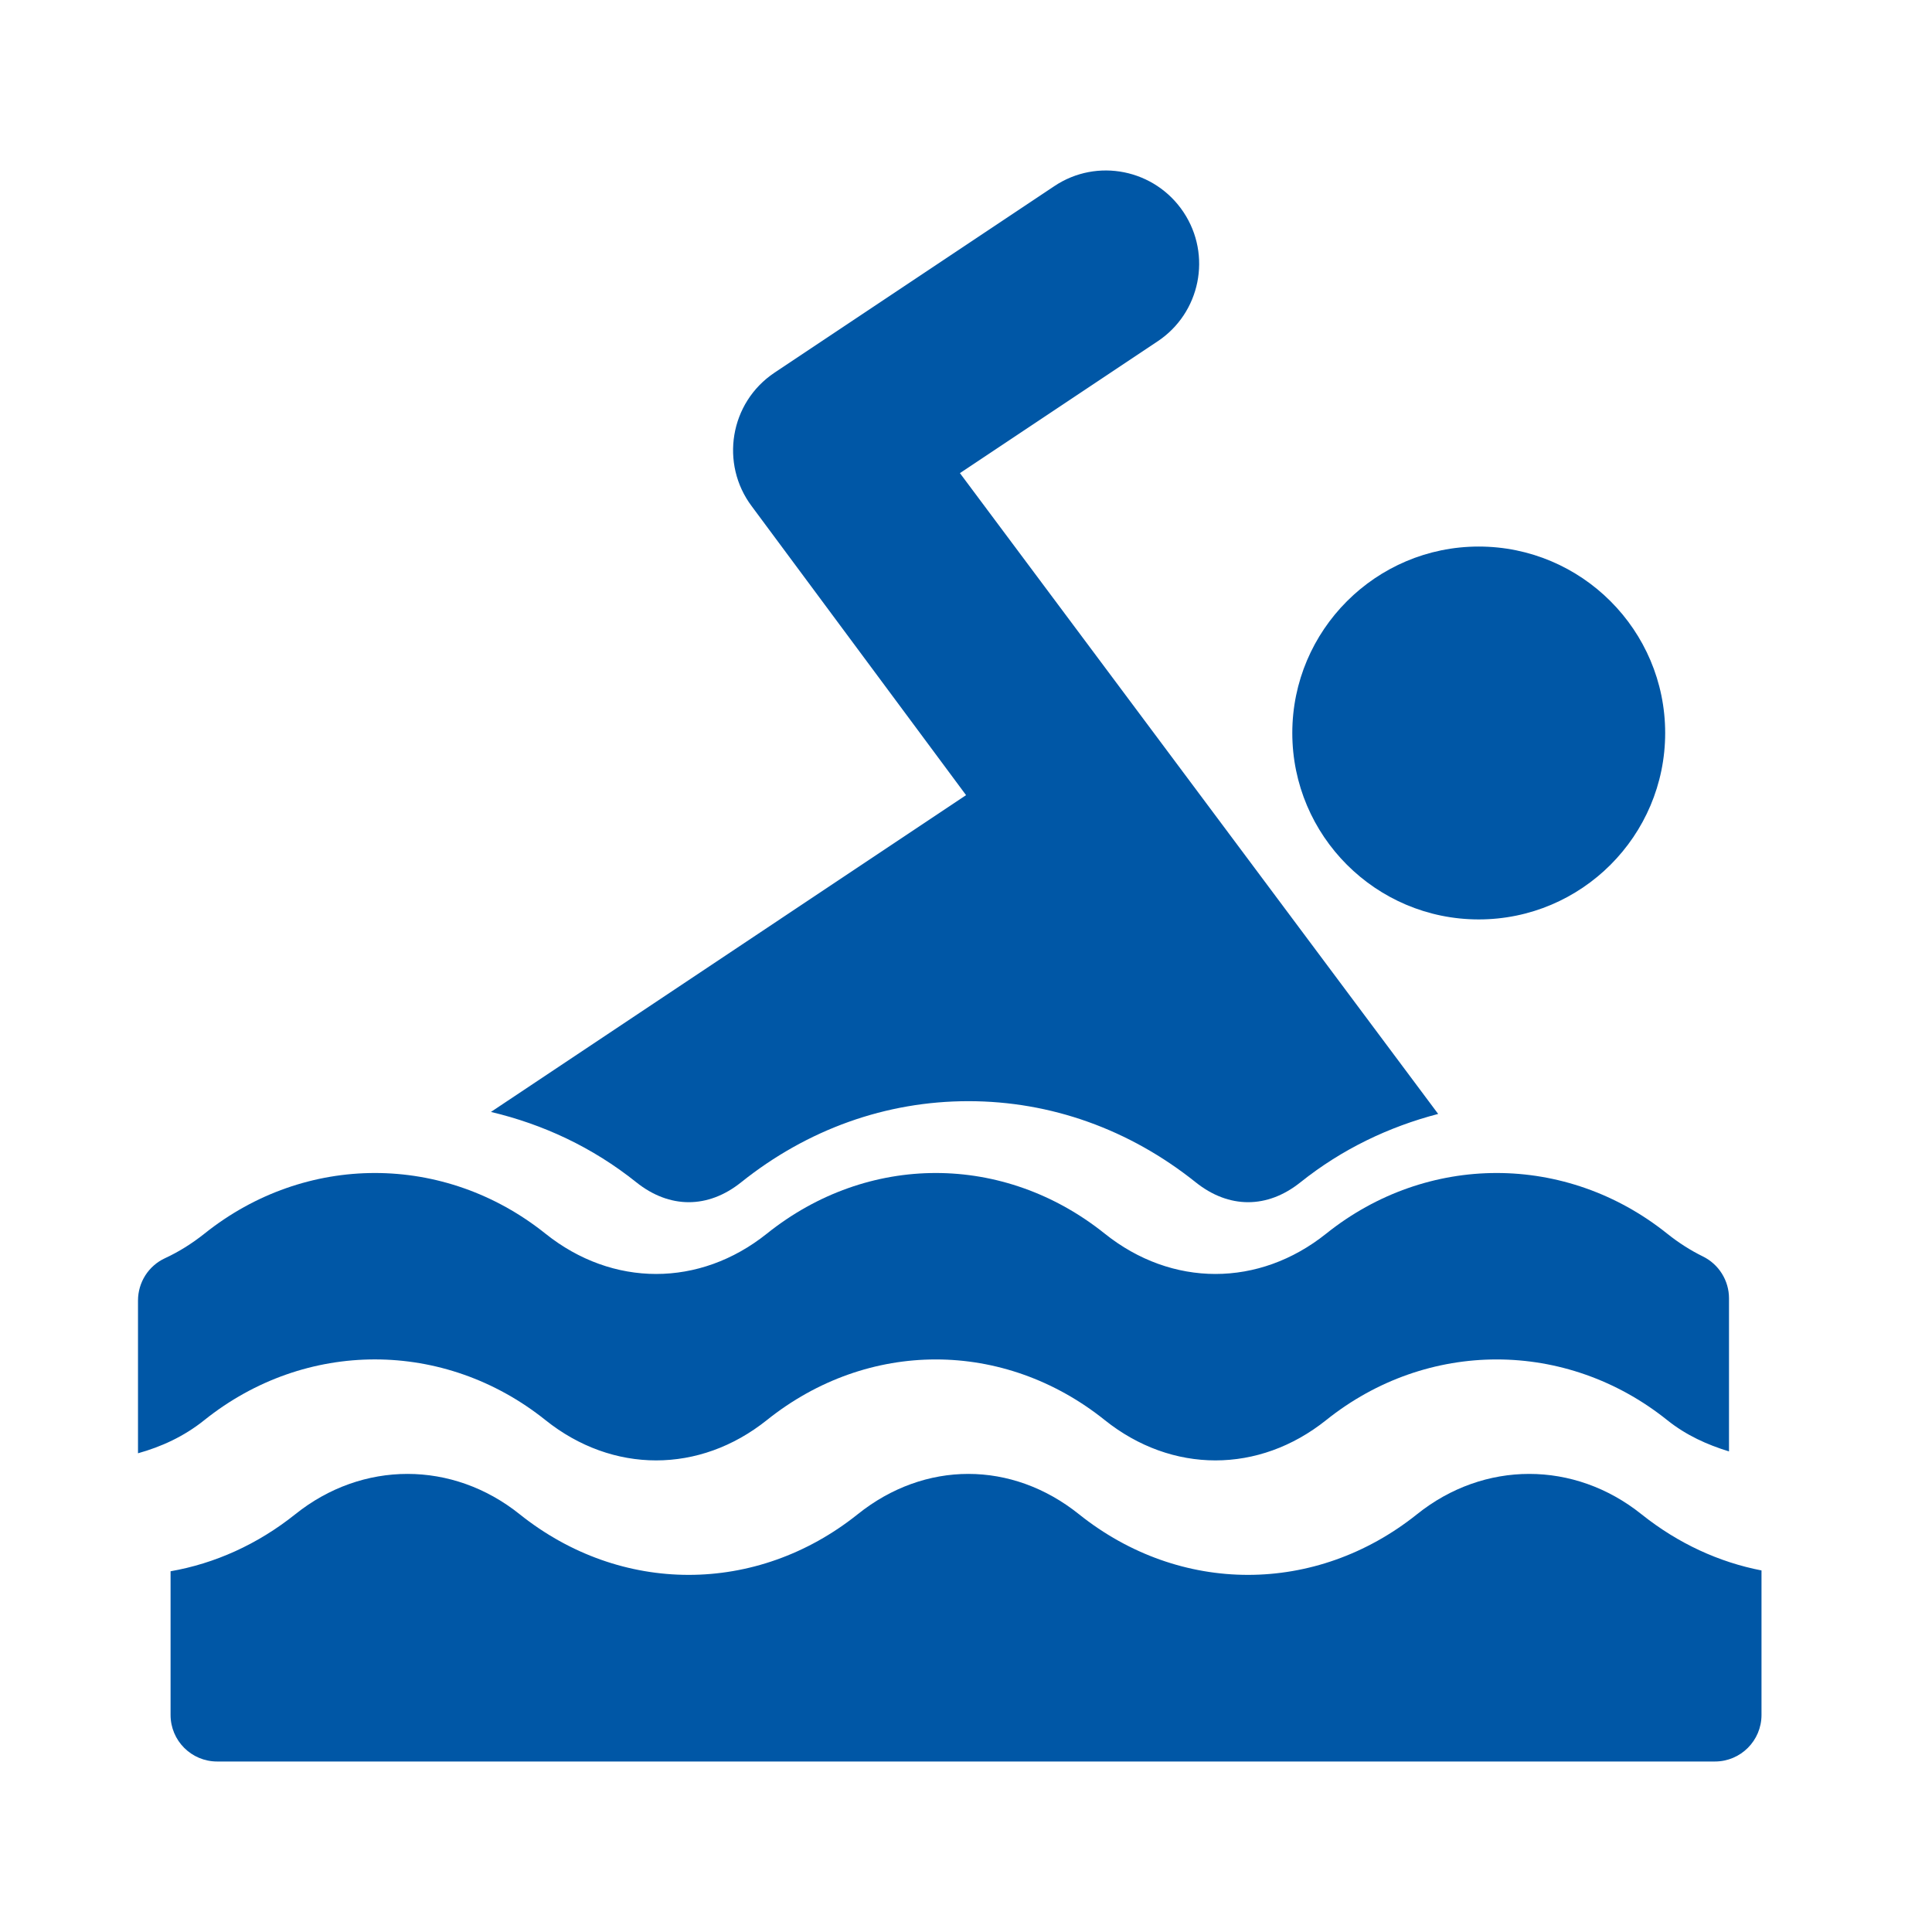 <?xml version="1.0" encoding="UTF-8"?> <svg xmlns="http://www.w3.org/2000/svg" width="28" height="28" viewBox="0 0 28 28" fill="none"><path d="M21.431 7.921C19.941 7.921 18.729 9.133 18.729 10.623C18.729 12.114 19.941 13.325 21.431 13.325C22.921 13.325 24.133 12.114 24.133 10.623C24.133 9.133 22.921 7.921 21.431 7.921Z" fill="#0057A6"></path><path d="M13.912 6.857L16.777 4.947C17.395 4.536 17.568 3.699 17.152 3.074C16.739 2.455 15.901 2.281 15.278 2.699L11.225 5.401C10.574 5.836 10.434 6.723 10.894 7.336L14.001 11.524L7.115 16.115C7.87 16.294 8.586 16.626 9.221 17.134C9.702 17.519 10.261 17.52 10.742 17.134C11.703 16.366 12.841 15.959 14.035 15.959C15.228 15.959 16.367 16.366 17.328 17.134C17.809 17.519 18.367 17.52 18.848 17.134C19.452 16.652 20.13 16.33 20.843 16.144L13.912 6.857Z" fill="#0057A6"></path><path d="M24.679 18.209C24.501 18.122 24.326 18.01 24.162 17.879C22.698 16.707 20.684 16.707 19.22 17.879C18.246 18.658 16.985 18.658 16.011 17.879C14.547 16.707 12.578 16.707 11.114 17.879C10.14 18.658 8.879 18.658 7.905 17.879C6.44 16.707 4.428 16.707 2.963 17.879C2.782 18.023 2.59 18.143 2.391 18.235C2.274 18.289 2.175 18.376 2.106 18.484C2.037 18.593 2 18.719 2 18.848V21.062C2.337 20.968 2.666 20.819 2.962 20.581C4.427 19.408 6.44 19.409 7.905 20.581C8.879 21.36 10.14 21.36 11.114 20.581C12.578 19.409 14.547 19.409 16.011 20.581C16.985 21.36 18.246 21.36 19.22 20.581C20.684 19.409 22.698 19.409 24.162 20.581C24.439 20.803 24.745 20.939 25.058 21.035V18.815C25.058 18.689 25.022 18.565 24.955 18.458C24.888 18.351 24.793 18.265 24.679 18.209Z" fill="#0057A6"></path><path d="M23.79 21.946C22.816 21.166 21.509 21.166 20.536 21.946C19.071 23.117 17.103 23.117 15.638 21.946C14.665 21.166 13.403 21.166 12.43 21.946C10.965 23.117 8.997 23.117 7.532 21.946C6.559 21.166 5.252 21.166 4.279 21.946C3.729 22.385 3.111 22.66 2.472 22.772V24.854C2.472 25.227 2.774 25.529 3.147 25.529H24.854C25.227 25.529 25.529 25.227 25.529 24.854V22.76C24.916 22.641 24.322 22.371 23.79 21.946Z" fill="#0057A6"></path></svg> 